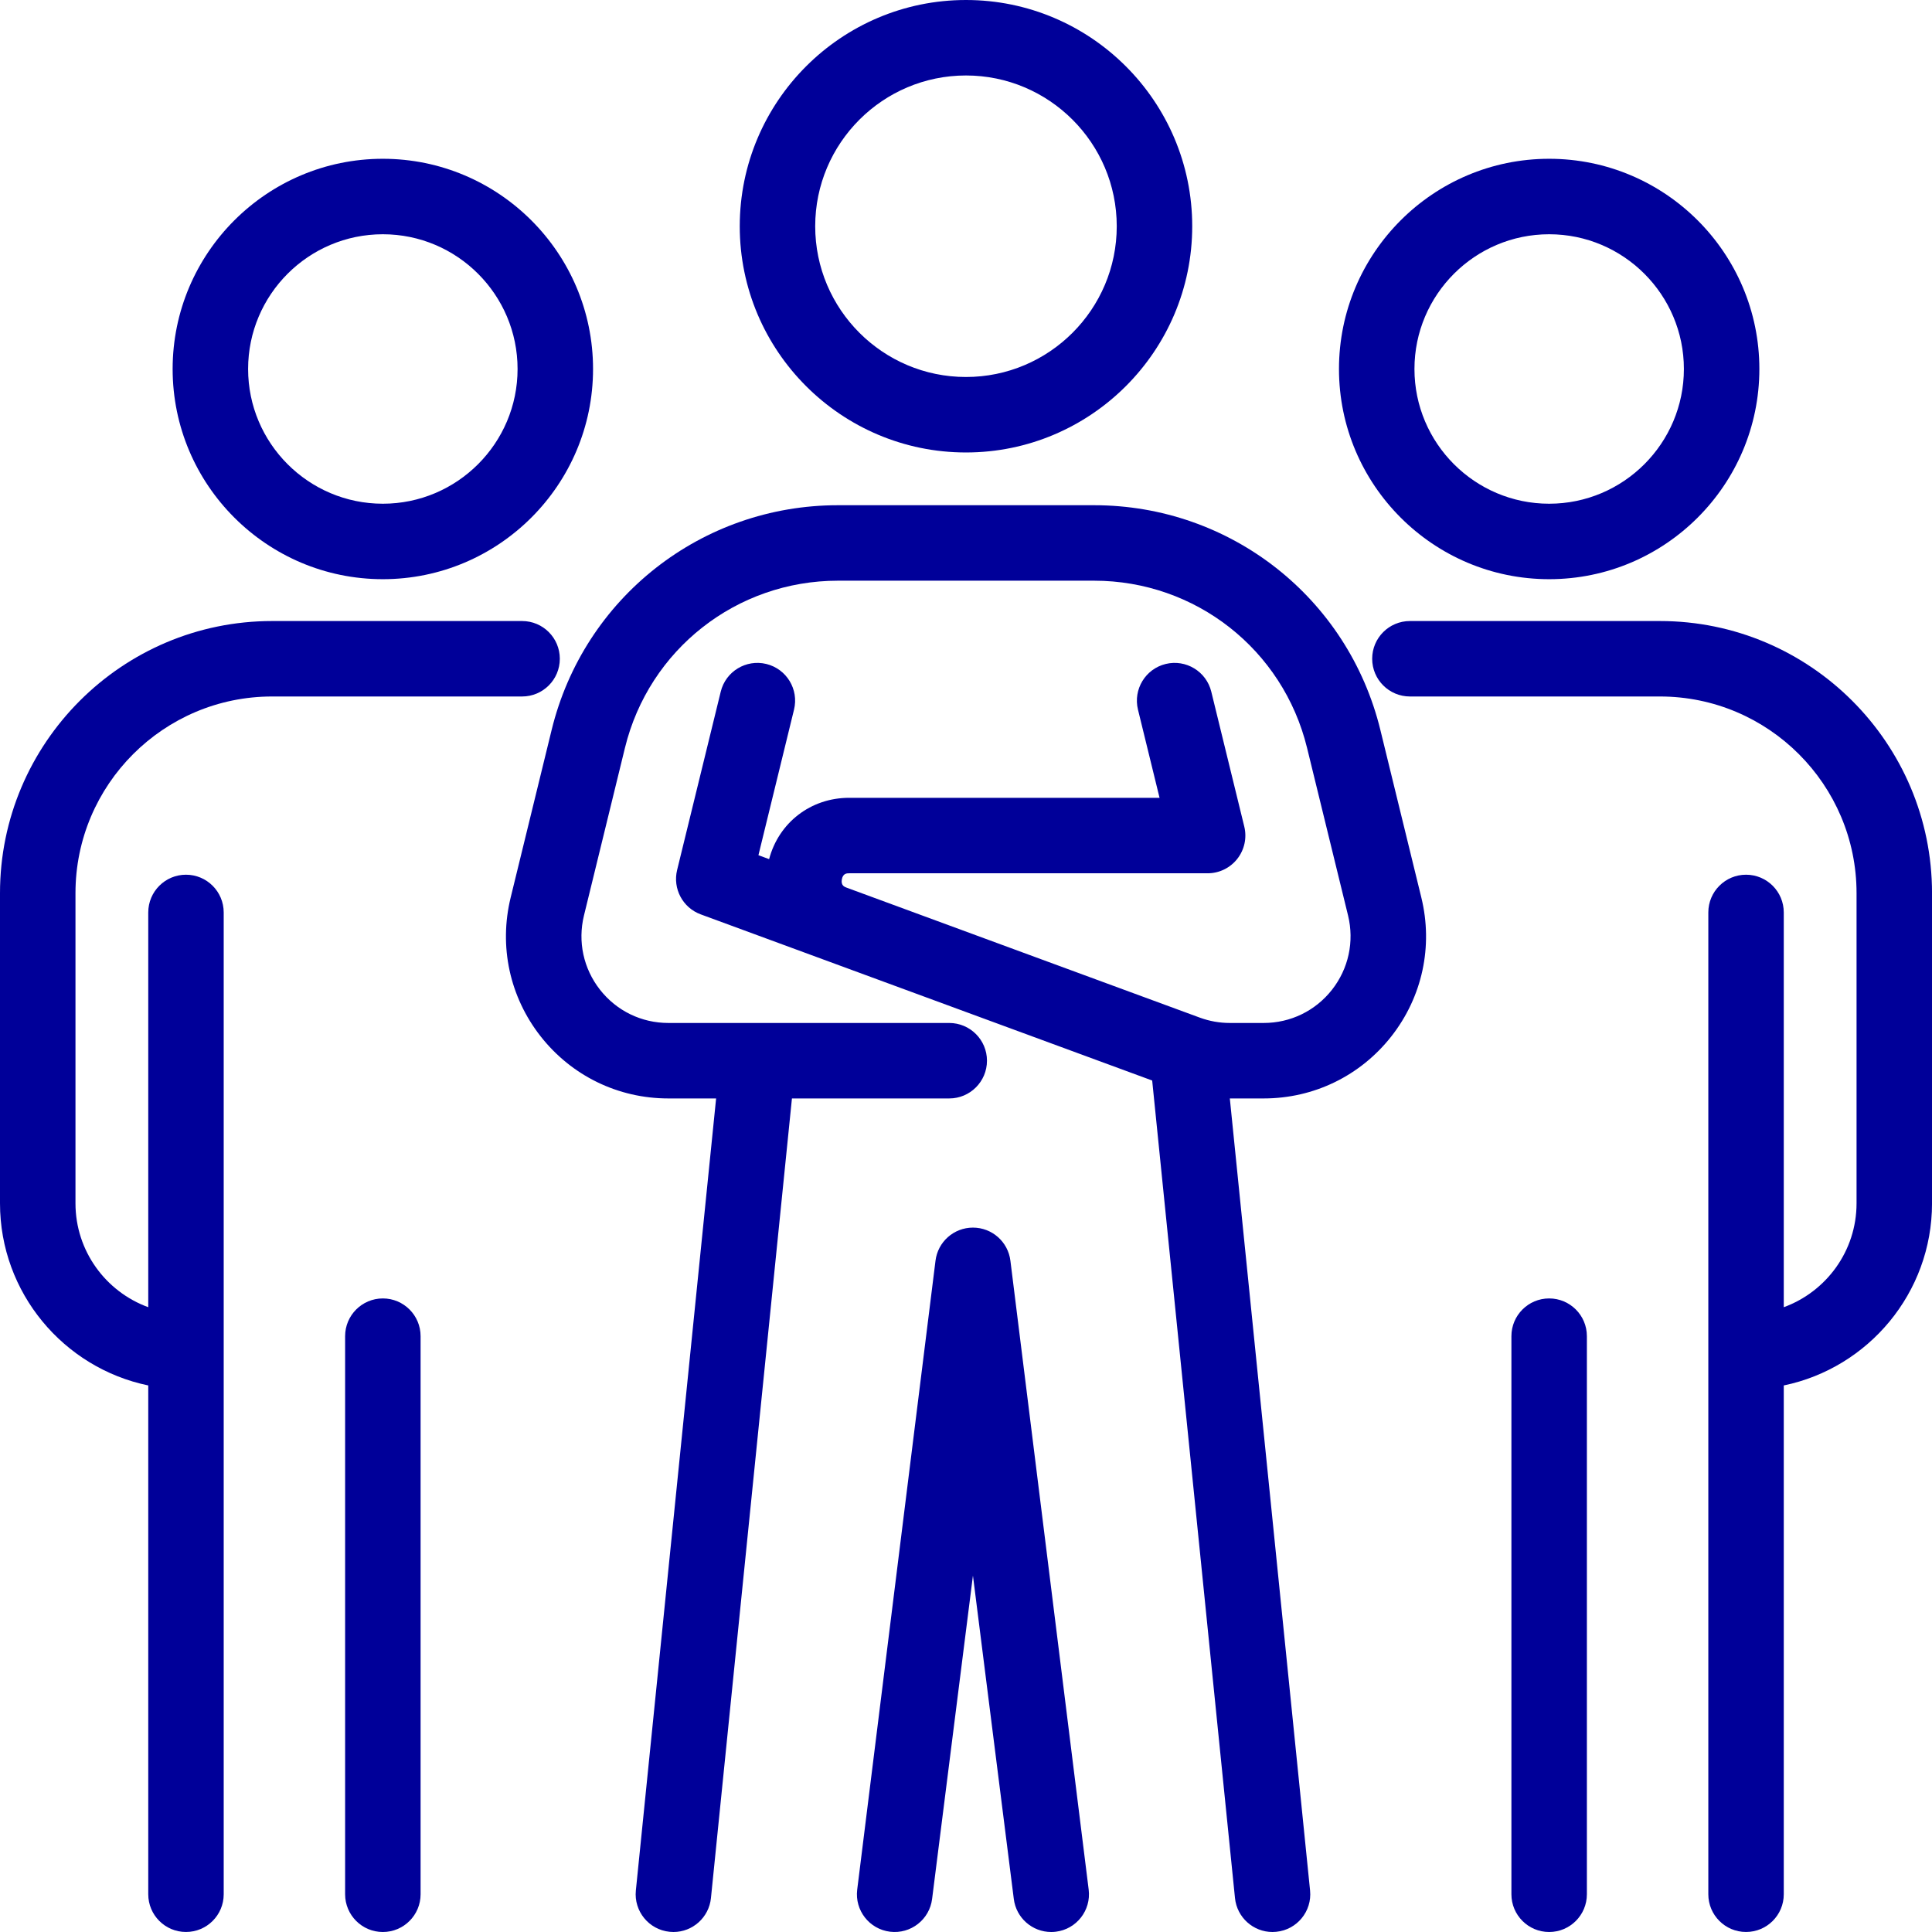 <svg width="76" height="76" viewBox="0 0 76 76" fill="none" xmlns="http://www.w3.org/2000/svg">
<g clip-path="url(#clip0_3248_5904)">
<path d="M60.94 22.784C65.5 22.784 69.209 19.074 69.209 14.515C69.209 9.955 65.5 6.246 60.94 6.246C56.381 6.246 52.672 9.956 52.672 14.515C52.672 19.074 56.381 22.784 60.94 22.784ZM60.94 9.215C63.863 9.215 66.24 11.592 66.24 14.515C66.24 17.437 63.863 19.815 60.94 19.815C58.018 19.815 55.641 17.437 55.641 14.515C55.641 11.592 58.018 9.215 60.94 9.215Z" fill="#000099"/>
<path d="M65.298 24.43H55.463C54.643 24.43 53.978 25.094 53.978 25.914C53.978 26.734 54.643 27.398 55.463 27.398H65.298C69.562 27.398 73.032 30.868 73.032 35.133V47.336C73.032 49.212 71.838 50.814 70.169 51.422V35.894C70.169 35.074 69.505 34.409 68.685 34.409C67.865 34.409 67.201 35.074 67.201 35.894V74.515C67.201 75.335 67.865 75.999 68.685 75.999C69.505 75.999 70.169 75.335 70.169 74.515V54.5C73.494 53.812 76.001 50.861 76.001 47.336V35.133C76.001 29.231 71.2 24.43 65.298 24.43Z" fill="#000099"/>
<path d="M60.94 51.077C60.12 51.077 59.455 51.742 59.455 52.562V74.515C59.455 75.335 60.12 76 60.94 76C61.759 76 62.424 75.335 62.424 74.515V52.562C62.424 51.742 61.759 51.077 60.94 51.077Z" fill="#000099"/>
<path d="M15.06 22.784C19.619 22.784 23.329 19.074 23.329 14.515C23.329 9.955 19.619 6.246 15.06 6.246C10.501 6.246 6.791 9.956 6.791 14.515C6.791 19.074 10.501 22.784 15.06 22.784ZM15.06 9.215C17.982 9.215 20.36 11.592 20.36 14.515C20.36 17.437 17.982 19.815 15.06 19.815C12.137 19.815 9.76 17.437 9.76 14.515C9.76 11.592 12.137 9.215 15.06 9.215Z" fill="#000099"/>
<path d="M10.703 27.398H20.538C21.358 27.398 22.022 26.734 22.022 25.914C22.022 25.094 21.358 24.43 20.538 24.43H10.703C4.801 24.43 0 29.231 0 35.133V47.336C0 50.861 2.507 53.812 5.832 54.5V74.515C5.832 75.335 6.496 75.999 7.316 75.999C8.136 75.999 8.8 75.335 8.8 74.515V35.894C8.8 35.074 8.136 34.409 7.316 34.409C6.496 34.409 5.832 35.074 5.832 35.894V51.422C4.163 50.814 2.969 49.212 2.969 47.336V35.133C2.969 30.868 6.438 27.398 10.703 27.398Z" fill="#000099"/>
<path d="M15.06 51.077C14.241 51.077 13.576 51.742 13.576 52.562V74.515C13.576 75.335 14.241 76 15.06 76C15.88 76 16.545 75.335 16.545 74.515V52.562C16.545 51.742 15.88 51.077 15.06 51.077Z" fill="#000099"/>
<path d="M37.999 17.799C42.906 17.799 46.899 13.807 46.899 8.9C46.899 3.992 42.906 0 37.999 0C33.092 0 29.1 3.992 29.1 8.9C29.099 13.807 33.092 17.799 37.999 17.799ZM37.999 2.969C41.269 2.969 43.93 5.629 43.93 8.9C43.93 12.17 41.269 14.83 37.999 14.83C34.729 14.83 32.068 12.17 32.068 8.9C32.068 5.629 34.729 2.969 37.999 2.969Z" fill="#000099"/>
<path d="M54.3 28.714C53.027 23.509 48.396 19.874 43.038 19.874H32.963C27.604 19.874 22.973 23.509 21.7 28.714L20.088 35.308C19.619 37.225 20.049 39.215 21.267 40.767C22.486 42.319 24.317 43.21 26.29 43.21H28.17L25.013 74.367C24.931 75.183 25.526 75.91 26.342 75.992C26.392 75.997 26.442 76 26.492 76C27.245 76 27.89 75.428 27.967 74.663L31.153 43.21H37.34C38.16 43.21 38.825 42.545 38.825 41.725C38.825 40.906 38.16 40.241 37.34 40.241H29.808C29.807 40.241 29.806 40.241 29.805 40.241H26.29C25.234 40.241 24.255 39.765 23.603 38.934C22.951 38.103 22.721 37.039 22.972 36.013L24.584 29.419C25.531 25.547 28.976 22.843 32.963 22.843H43.038C47.024 22.843 50.47 25.547 51.416 29.419L53.029 36.013C53.279 37.039 53.049 38.103 52.398 38.934C51.745 39.765 50.766 40.241 49.71 40.241H48.378C47.974 40.241 47.577 40.17 47.198 40.031L40.74 37.655L33.301 34.917C33.221 34.887 33.073 34.832 33.116 34.593C33.159 34.353 33.317 34.353 33.403 34.353H47.505C47.961 34.353 48.391 34.143 48.672 33.785C48.954 33.426 49.055 32.959 48.947 32.516L47.649 27.209C47.454 26.412 46.65 25.925 45.855 26.119C45.058 26.314 44.571 27.118 44.765 27.914L45.614 31.384H33.403C31.89 31.384 30.634 32.362 30.255 33.796L29.835 33.641L31.235 27.914C31.43 27.117 30.942 26.314 30.146 26.119C29.349 25.925 28.546 26.412 28.352 27.209L26.636 34.224C26.457 34.958 26.857 35.709 27.565 35.969L42.354 41.412C42.355 41.412 42.355 41.412 42.356 41.413L45.324 42.505L48.581 74.663C48.658 75.429 49.303 76 50.057 76C50.106 76 50.156 75.997 50.206 75.992C51.022 75.911 51.617 75.183 51.535 74.368L48.378 43.21H49.71C51.683 43.21 53.514 42.32 54.733 40.767C55.951 39.215 56.381 37.225 55.912 35.308L54.3 28.714Z" fill="#000099"/>
<path d="M39.747 49.595C39.656 48.85 39.023 48.291 38.273 48.291C37.523 48.291 36.891 48.85 36.8 49.595L33.72 74.335C33.62 75.149 34.199 75.89 35.013 75.989C35.826 76.088 36.567 75.51 36.667 74.696L38.273 61.98L39.88 74.696C39.972 75.449 40.612 76 41.351 76C41.411 76 41.472 75.997 41.533 75.989C42.347 75.89 42.926 75.149 42.826 74.335L39.747 49.595Z" fill="#000099"/>
</g>
<defs>
<clipPath id="clip0_3248_5904">
<rect width="76" height="76" fill="white"/>
</clipPath>
</defs>
</svg>
